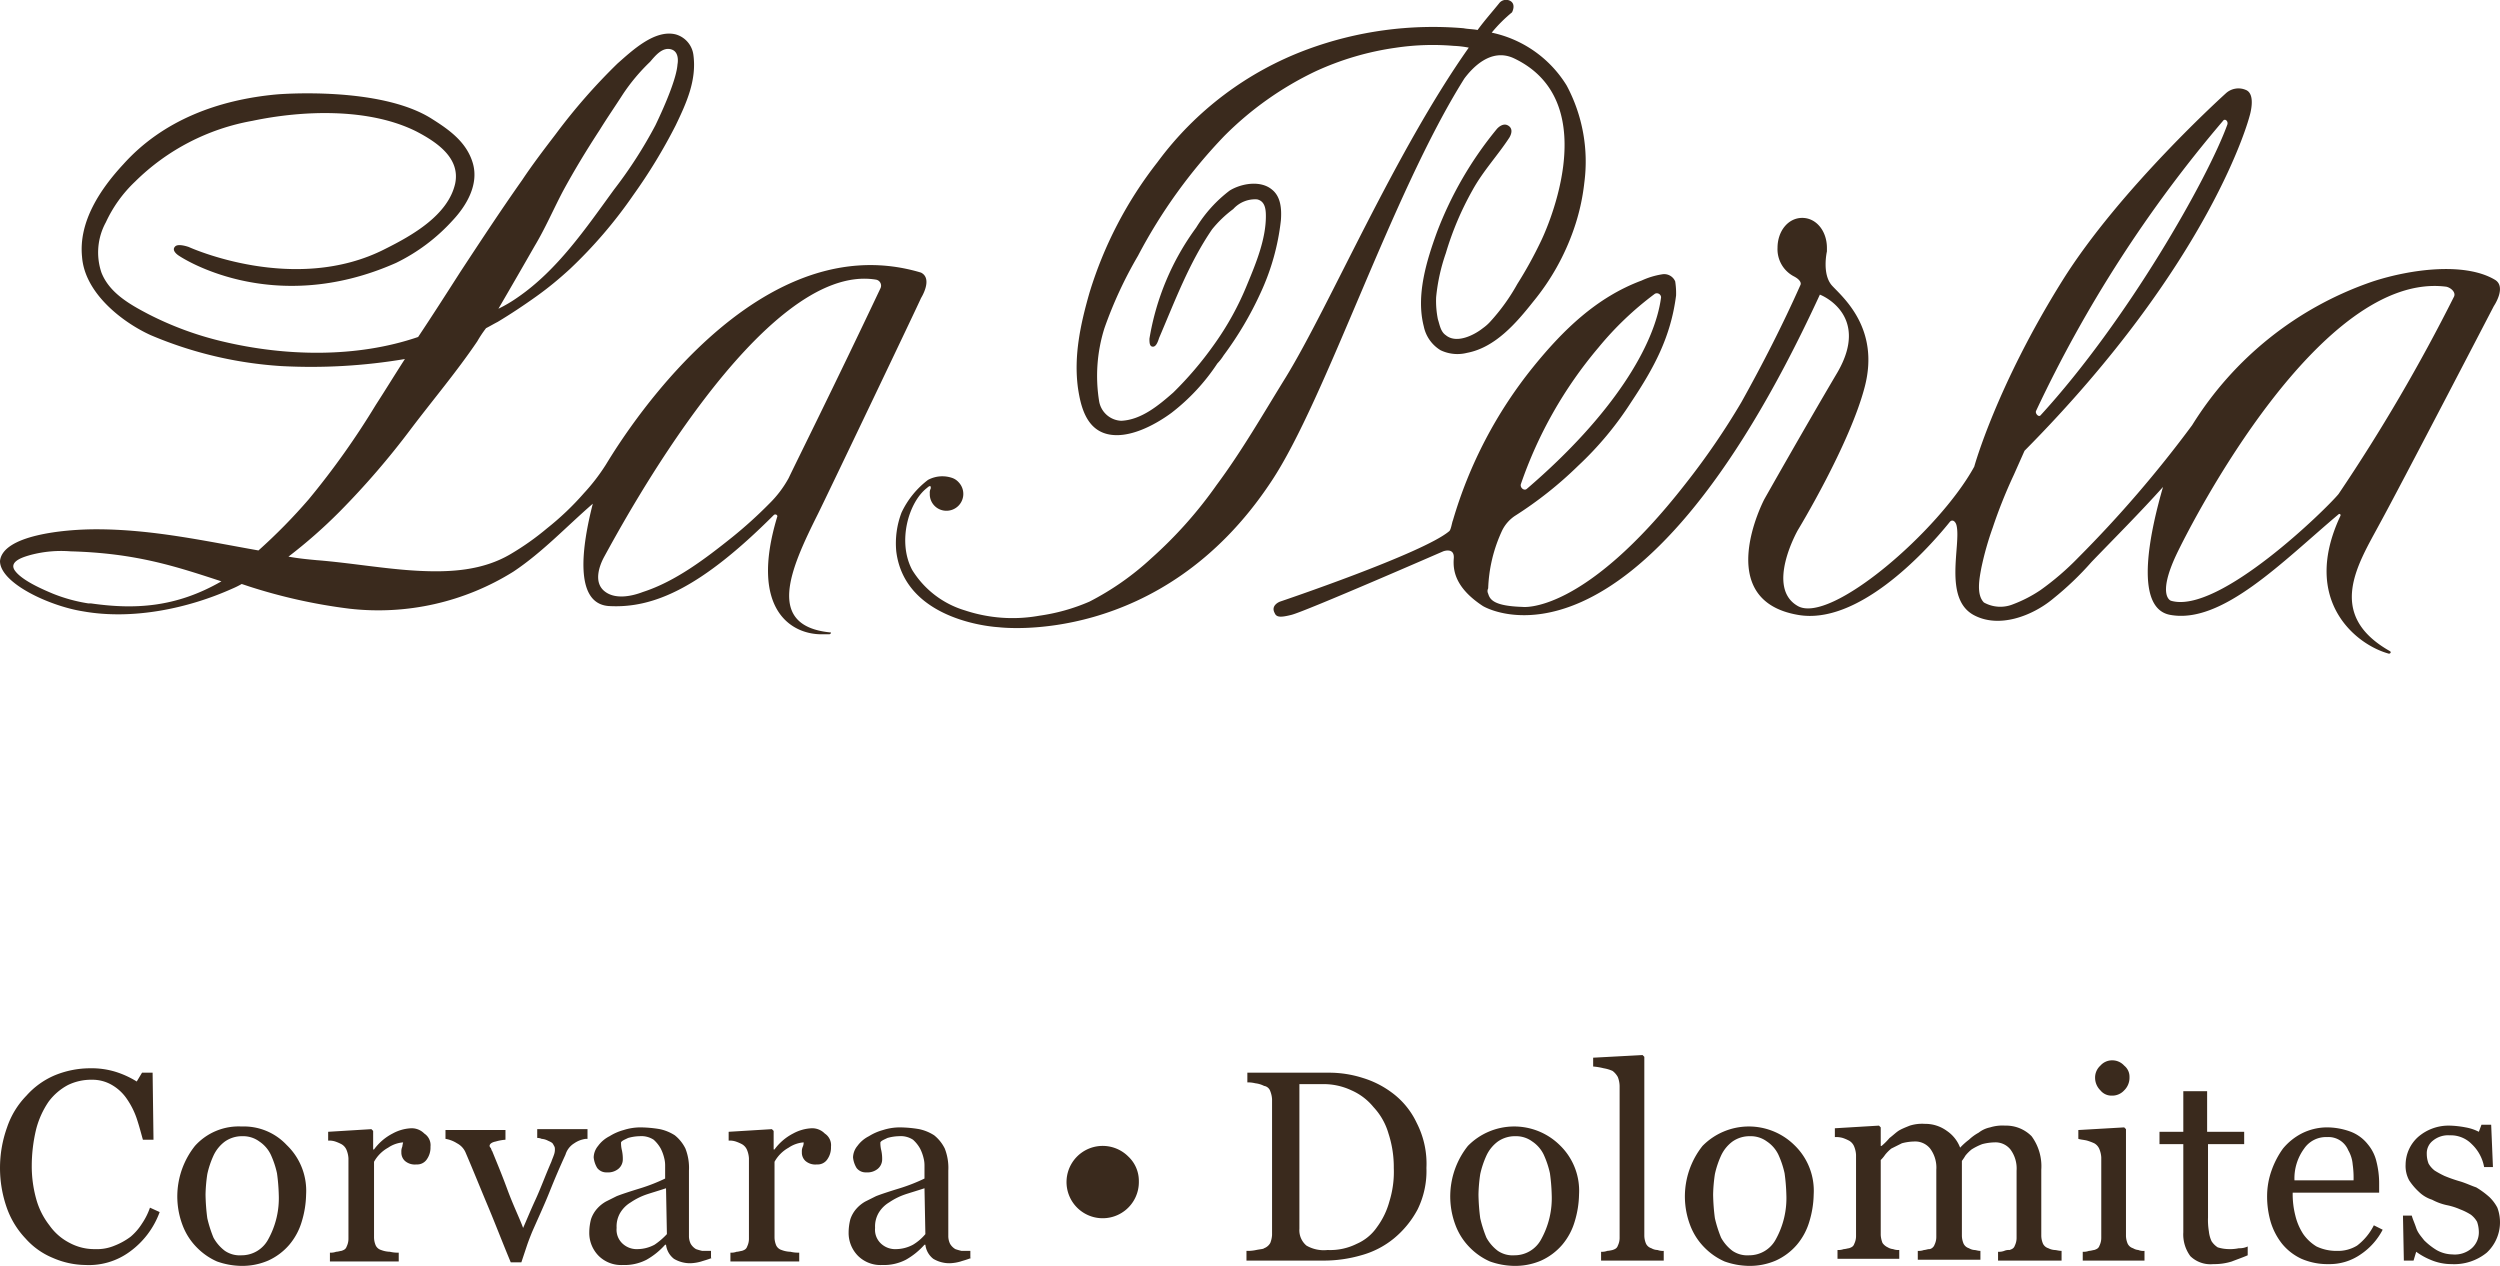 <svg xmlns="http://www.w3.org/2000/svg" viewBox="0 0 283.4 143.5"><defs><style>.cls-1{fill:#3A2A1D;}</style></defs><g id="Ebene_2" data-name="Ebene 2"><g id="Logo_HLP" data-name="Logo HLP"><path class="cls-1" d="M94.2,71.7c-7.5-.7-4.6-7.2-1.5-13.4.9-1.8,11.7-24.4,11.7-24.5h0s1.4-2.2,0-2.9c-20-6-35.6,21.7-35.8,21.9h0a22.11,22.11,0,0,1-2.4,3.1,31.64,31.64,0,0,1-4.2,4,30.21,30.21,0,0,1-4.1,2.9c-3.2,1.9-6.9,2.1-10.6,1.9s-7.6-.9-11.4-1.2c-1.1-.1-2.1-.2-3.2-.4A57.15,57.15,0,0,0,38.5,58a91.08,91.08,0,0,0,8.1-9.4c2.5-3.3,5.2-6.5,7.5-9.9a13,13,0,0,1,1-1.5c.4-.2.9-.5,1.3-.7,1.5-.9,3-1.9,4.4-2.9s2.6-2,3.8-3.1a52.39,52.39,0,0,0,7.2-8.4,61.45,61.45,0,0,0,4.8-7.9c1.2-2.5,2.4-5.1,2-8a2.78,2.78,0,0,0-2-2.3c-2.4-.6-5,1.9-6.6,3.3a66.84,66.84,0,0,0-7,8c-1.3,1.7-2.6,3.4-3.8,5.2-2.4,3.4-4.7,6.9-7,10.4-1.6,2.5-3.2,5-4.8,7.4-7,2.4-15.1,2.2-22.2.5a37,37,0,0,1-8.4-3.1c-2.1-1.1-4.4-2.4-5.3-4.7a7.11,7.11,0,0,1,.5-5.7,15,15,0,0,1,3.3-4.6,25.18,25.18,0,0,1,13.3-6.9c5.7-1.2,13.2-1.5,18.6,1.2,2.3,1.2,5,3,4.4,5.9-.8,3.6-4.9,5.9-7.9,7.4C33.4,33.5,21.4,28,21.4,28s-1.1-.4-1.5-.1c-.6.5.4,1.1.4,1.1s10.4,7.1,24.6.8A21.1,21.1,0,0,0,51.3,25c1.6-1.7,3-4.1,2.3-6.5s-2.7-3.8-4.6-5c-5.9-3.8-17.6-2.8-17.6-2.8-6.6.6-12.9,2.9-17.4,7.9-2.6,2.8-5.1,6.5-4.7,10.5.3,4.2,4.7,7.5,7.8,8.9a45.06,45.06,0,0,0,14.8,3.5,64,64,0,0,0,14-.8c-1.1,1.7-2.2,3.5-3.3,5.2A89.94,89.94,0,0,1,35,56.6a63.19,63.19,0,0,1-5.7,5.8C23.1,61.3,17.2,60,10.9,60,7.1,60,.3,60.7,0,63.6c0,2.5,5.6,5.1,9.4,5.7,5.6,1,11.9-.3,17-2.6a9.29,9.29,0,0,0,1-.5l.9.3A61.58,61.58,0,0,0,39.6,69a28.88,28.88,0,0,0,18.6-4.2c3.3-2.2,6-5.1,9-7.7C66,61.8,65,68.4,69,68.7c5.1.3,10.5-2.1,18.7-10.3.2-.2.5,0,.4.2C84.9,69.2,89.8,72,93.3,71.9H94a.2.2,0,0,0,.2-.2ZM60.6,27.9c1.2-2,2.1-4.1,3.2-6.2,1.3-2.4,2.7-4.7,4.2-7,.8-1.3,1.7-2.6,2.6-4A21.74,21.74,0,0,1,73.7,7c.6-.7,1.4-1.7,2.4-1.4s.7,1.7.7,1.7c-.1,1.5-1.3,4.4-2.5,6.9a50.47,50.47,0,0,1-4.7,7.3c-3.2,4.4-6.4,9.1-10.9,12.2A15.92,15.92,0,0,1,56.5,35C57.9,32.6,59.4,30,60.6,27.9ZM10.3,68.4H10a18.23,18.23,0,0,1-4-1.1c-1.2-.5-3.5-1.5-4.3-2.6s1.1-1.6,1.8-1.8A13.52,13.52,0,0,1,8,62.5c7.4.2,11.9,1.7,17.1,3.4C19.9,68.9,15.2,69.1,10.3,68.4ZM87.2,57.1A49.68,49.68,0,0,1,83,60.9c-3,2.4-6.4,5-10.1,6.2-1.3.5-3.2.9-4.4-.1s-.6-2.8,0-3.9c2.1-3.8,18-33.5,30.8-31.4a.69.69,0,0,1,.5,1c-5.2,11-9.5,19.6-10.4,21.5A12.34,12.34,0,0,1,87.2,57.1ZM282.7,34.7s1.5-2.2.1-3c-3.4-2-9.5-1.2-13.8.2a38.84,38.84,0,0,0-20.5,16.3h0a134.55,134.55,0,0,1-12.9,15,31,31,0,0,1-4.3,3.7,15.1,15.1,0,0,1-3.1,1.6,3.82,3.82,0,0,1-3.3-.2c-.9-.9-.5-2.8-.3-3.9a34.71,34.71,0,0,1,1.3-4.6q1-3,2.4-6l1.2-2.7C250.8,29.6,255,13.2,255,13.2s.8-2.5-.4-3a2.11,2.11,0,0,0-2.3.4s-12,10.8-18.5,21.2c-7.5,12-10,21.1-10,21.1-4,7.3-16.3,17.9-20,15.8s0-8.6,0-8.6,5.9-9.7,7.6-16.3-2.5-10.1-3.7-11.4-.6-3.9-.6-3.9h0v-.4c0-1.9-1.2-3.4-2.8-3.4s-2.8,1.5-2.8,3.4a3.47,3.47,0,0,0,1.8,3.2h0c.8.4.9.8.8,1-2,4.5-4.3,9-6.7,13.3a83.06,83.06,0,0,1-6.3,9.2c-11.6,14.9-18.5,14-18.5,14-3.2-.1-3.7-.8-3.9-1.5a.64.64,0,0,1,0-.6,16.85,16.85,0,0,1,1.6-6.6,4.28,4.28,0,0,1,1.4-1.6,44,44,0,0,0,7.2-5.7,37.64,37.64,0,0,0,6-7.2c2.6-3.9,4.5-7.4,5.1-12.1a8.6,8.6,0,0,0-.1-1.6,1.35,1.35,0,0,0-1.5-.8,8.78,8.78,0,0,0-2.3.7c-5.1,1.9-8.9,5.6-12.3,9.8A50,50,0,0,0,164.7,59c-.1.2-.2,1-.4,1.2-2.9,2.5-19.2,8-19.2,8s-1.1.4-.6,1.3c.2.5.7.5,1.9.2,1.6-.4,17.2-7.2,17.2-7.2s1.3-.5,1.2.8.1,3.3,3.3,5.4c0,0,17.1,10.5,38.2-35.3.3.1,5.7,2.4,2,8.8-3.9,6.6-8.3,14.4-8.3,14.4s-6,11.4,3.8,13.1c6.7,1.2,14.3-6.9,17.2-10.5.3-.4.7-.1.8.4.5,2.2-1.5,8.2,1.9,10.1,2.9,1.6,6.7.1,9-1.8a34.8,34.8,0,0,0,4.4-4.2c2.7-2.8,5.5-5.6,8.1-8.5-1.3,4.5-3.5,13.7.8,14.5,5.9,1.1,12.8-6.1,19.1-11.4.1-.1.3,0,.2.2-4.5,9.6,1.8,14.6,5.5,15.6.2,0,.3-.2.1-.3-7.4-4.2-3.5-10-1.1-14.5C272,55.3,282.7,34.7,282.7,34.7ZM230.8,46.6A147,147,0,0,1,252,13.7c.2-.3.6,0,.5.4-2.2,6.1-11.3,22.2-21.2,33C231.1,47.3,230.7,46.9,230.8,46.6Zm-58.4,8.3a48.25,48.25,0,0,1,8.8-15.5,36.22,36.22,0,0,1,6.4-6.1.48.48,0,0,1,.7.4c-.7,5.4-5.4,13.3-15.2,21.7C172.8,55.7,172.3,55.3,172.4,54.9ZM265.1,56c-1.3,1.6-13.6,13.7-19,12.1,0,0-1.6-.5.6-5.2,1.9-4,16.4-32.2,30.6-30.4.5.1,1.1.6.9,1.1A201.89,201.89,0,0,1,265.1,56ZM166,8.9c-8.3,13.2-15.7,36.4-21.9,45.7-12.5,18.9-30.9,16.5-30.9,16.5s-10.6-.5-11.6-8.6a9.78,9.78,0,0,1,.6-4.4,10,10,0,0,1,3-3.7,3.44,3.44,0,0,1,2.8-.2,1.79,1.79,0,0,1,.7.5h0a1.91,1.91,0,0,1-1.4,3.2,1.88,1.88,0,0,1-1.9-1.8v-.2h0a.9.9,0,0,1,.1-.5c.1-.6-.4-.1-.4-.1-2.1,1.6-3.4,6.1-1.7,9.3a10.59,10.59,0,0,0,6,4.6,17.11,17.11,0,0,0,8.4.6,21.92,21.92,0,0,0,5.7-1.6,31.42,31.42,0,0,0,7-4.9,48.35,48.35,0,0,0,7.4-8.3c2.9-3.9,5.3-8.1,7.9-12.3,5-8.2,12.3-25.4,20.7-37.3a11.14,11.14,0,0,0-1.7-.2,28.3,28.3,0,0,0-6.5.2,32.5,32.5,0,0,0-9.2,2.7,37.12,37.12,0,0,0-10.3,7.3A59.55,59.55,0,0,0,129,29a47.07,47.07,0,0,0-3.8,8.2,18,18,0,0,0-.6,8.3,2.66,2.66,0,0,0,2.5,2.2c2.3-.1,4.3-1.8,5.9-3.2a39.74,39.74,0,0,0,4.6-5.4,32.9,32.9,0,0,0,3.8-6.9c1-2.4,2.1-5.1,2.1-7.7,0-.8-.1-1.7-1-1.9a3.34,3.34,0,0,0-2.7,1.1,13.08,13.08,0,0,0-2.4,2.3c-2.6,3.8-4.2,8.1-6,12.3-.1.3-.3,1-.7,1s-.4-.5-.4-.9a29.32,29.32,0,0,1,5.3-12.6,15.27,15.27,0,0,1,3.8-4.2c1.3-.8,3.5-1.2,4.8-.1,1,.8,1.1,2.2,1,3.5a26.43,26.43,0,0,1-2.3,8.2,39,39,0,0,1-4.2,7.1,5.5,5.5,0,0,1-.7.9,23.12,23.12,0,0,1-5.2,5.6c-1.9,1.4-4.9,3-7.3,2.4s-3-3.2-3.3-5.2c-.5-3.7.3-7.3,1.3-10.8a45.46,45.46,0,0,1,7.7-14.8,37.07,37.07,0,0,1,17-12.8,41.13,41.13,0,0,1,17.7-2.4c.5.1,1.1.1,1.6.2.8-1.1,1.7-2.1,2.5-3.1a1,1,0,0,1,1.2-.2c.7.4.2,1.3.2,1.3a16.63,16.63,0,0,0-2.3,2.3,13.16,13.16,0,0,1,8.5,6,18.29,18.29,0,0,1,2,11,24,24,0,0,1-1.2,5.3,26.59,26.59,0,0,1-4.6,8.2c-1.9,2.4-4.3,5.2-7.5,5.8a4.42,4.42,0,0,1-3-.3,4.13,4.13,0,0,1-1.9-2.7c-.9-3.5.3-7.4,1.5-10.7a41.64,41.64,0,0,1,6.8-11.7s.6-.7,1.2-.4.5.9.2,1.4c-1.3,2-3,3.8-4.2,6a34.41,34.41,0,0,0-3,7.1,21.28,21.28,0,0,0-1.1,5,10.55,10.55,0,0,0,.2,2.5c.2.6.3,1.4.9,1.8,1.2,1,3.2,0,4.2-.8a5,5,0,0,0,.8-.7,22.44,22.44,0,0,0,3.1-4.3,46.74,46.74,0,0,0,2.7-4.9s7.7-15.6-3.1-20.7C169,5.4,166.9,7.7,166,8.9ZM9.7,143.4a9.46,9.46,0,0,1-3.7-.8,8.39,8.39,0,0,1-3.1-2.2A9.77,9.77,0,0,1,.8,137a13.63,13.63,0,0,1,0-9.2A9.46,9.46,0,0,1,3,124.2a9,9,0,0,1,3.2-2.3,10.57,10.57,0,0,1,4-.8,9.25,9.25,0,0,1,2.9.4,10.44,10.44,0,0,1,2.4,1.1l.6-1h1.2l.1,7.6H16.2c-.2-.7-.4-1.5-.7-2.4a9,9,0,0,0-1.1-2.2,5.17,5.17,0,0,0-1.7-1.6,4.38,4.38,0,0,0-2.3-.6,6,6,0,0,0-2.7.6,6.57,6.57,0,0,0-2.2,1.9A9.94,9.94,0,0,0,4.1,128a17.91,17.91,0,0,0-.5,4.2,13.8,13.8,0,0,0,.5,3.7,8.47,8.47,0,0,0,1.5,3,6.3,6.3,0,0,0,2.3,2,5.92,5.92,0,0,0,2.9.7,5.09,5.09,0,0,0,2.2-.4,7.68,7.68,0,0,0,1.8-1,6.39,6.39,0,0,0,1.3-1.5,7.57,7.57,0,0,0,.9-1.8l1.1.5a9.59,9.59,0,0,1-3.4,4.5A7.81,7.81,0,0,1,9.7,143.4Zm25-8a11.15,11.15,0,0,1-.5,3.1,7.22,7.22,0,0,1-1.4,2.6,6.9,6.9,0,0,1-2.4,1.8,7.45,7.45,0,0,1-3.1.6,8.57,8.57,0,0,1-2.7-.5,7.33,7.33,0,0,1-2.3-1.6,7.16,7.16,0,0,1-1.6-2.5,9.21,9.21,0,0,1,1.4-9,6.66,6.66,0,0,1,5.3-2.2,6.64,6.64,0,0,1,5.1,2.1A7.17,7.17,0,0,1,34.7,135.4Zm-3.1,0a21.16,21.16,0,0,0-.2-2.4,10.33,10.33,0,0,0-.7-2.1,3.74,3.74,0,0,0-1.3-1.5,3.08,3.08,0,0,0-1.9-.6,3.38,3.38,0,0,0-2,.6,4.17,4.17,0,0,0-1.3,1.6,10.33,10.33,0,0,0-.7,2.1,17.85,17.85,0,0,0-.2,2.3,22.82,22.82,0,0,0,.2,2.7,14.16,14.16,0,0,0,.7,2.2,4.71,4.71,0,0,0,1.3,1.5,3,3,0,0,0,1.9.5,3.41,3.41,0,0,0,3-1.8A9.63,9.63,0,0,0,31.6,135.4ZM48.8,130a2.3,2.3,0,0,1-.4,1.4,1.31,1.31,0,0,1-1.2.6,1.7,1.7,0,0,1-1.3-.4,1.28,1.28,0,0,1-.4-1,1.27,1.27,0,0,1,.1-.6,4.33,4.33,0,0,1,.1-.5,3.49,3.49,0,0,0-1.7.6,4.1,4.1,0,0,0-1.6,1.6v8.6a2.39,2.39,0,0,0,.2.9,1,1,0,0,0,.6.5,3,3,0,0,0,1,.2,3.75,3.75,0,0,0,1,.1v1H37.4v-1a1.7,1.7,0,0,0,.7-.1c.2,0,.5-.1.6-.1.3-.1.5-.2.6-.5a2,2,0,0,0,.2-.9v-9.1a2.92,2.92,0,0,0-.2-.9,1.34,1.34,0,0,0-.6-.7,4.88,4.88,0,0,0-.7-.3,2.2,2.2,0,0,0-.8-.1v-1l4.9-.3.2.2v2.1h.1a6,6,0,0,1,2.1-1.8,4.83,4.83,0,0,1,2.1-.6,2,2,0,0,1,1.5.6A1.58,1.58,0,0,1,48.8,130Zm31.9,12.6c-.5.2-.9.3-1.2.4a5,5,0,0,1-1.2.2,3.56,3.56,0,0,1-1.9-.5,2.36,2.36,0,0,1-.9-1.6h-.1a8.27,8.27,0,0,1-2.1,1.7,5.4,5.4,0,0,1-2.7.6,3.62,3.62,0,0,1-2.7-1,3.69,3.69,0,0,1-1.1-2.7,6.05,6.05,0,0,1,.2-1.5,3.46,3.46,0,0,1,.7-1.2,3.92,3.92,0,0,1,1-.8l1.2-.6q.75-.3,2.7-.9a20,20,0,0,0,2.8-1.1v-1.5a3.22,3.22,0,0,0-.1-.8,4.87,4.87,0,0,0-.4-1.1,3.92,3.92,0,0,0-.8-1,2.54,2.54,0,0,0-1.6-.4,5.07,5.07,0,0,0-1.3.2c-.4.2-.7.3-.8.5a3.44,3.44,0,0,0,.1.9,4.48,4.48,0,0,1,.1,1.1,1.39,1.39,0,0,1-.5,1,1.84,1.84,0,0,1-1.3.4,1.29,1.29,0,0,1-1.1-.5,2.84,2.84,0,0,1-.4-1.2,2.11,2.11,0,0,1,.5-1.3,3.61,3.61,0,0,1,1.3-1.1,5.93,5.93,0,0,1,1.6-.7,6.28,6.28,0,0,1,1.9-.3,13.79,13.79,0,0,1,2.2.2,5.09,5.09,0,0,1,1.7.7,4.43,4.43,0,0,1,1.2,1.5,6,6,0,0,1,.4,2.5v7.4a2,2,0,0,0,.2.9,1.7,1.7,0,0,0,.6.6,6.37,6.37,0,0,0,.7.2h1v.8Zm-5.2-7.9c-.9.3-1.6.5-2.2.7a7.57,7.57,0,0,0-1.8.9,3.45,3.45,0,0,0-1.2,1.2,3.06,3.06,0,0,0-.4,1.7,2.14,2.14,0,0,0,.7,1.8,2.35,2.35,0,0,0,1.7.6,4.14,4.14,0,0,0,1.9-.5,8.06,8.06,0,0,0,1.4-1.2ZM94.2,130a2.3,2.3,0,0,1-.4,1.4,1.31,1.31,0,0,1-1.2.6,1.7,1.7,0,0,1-1.3-.4,1.28,1.28,0,0,1-.4-1,1.27,1.27,0,0,1,.1-.6,1.09,1.09,0,0,0,.1-.5,3.49,3.49,0,0,0-1.7.6,4.1,4.1,0,0,0-1.6,1.6v8.6a2.39,2.39,0,0,0,.2.9,1,1,0,0,0,.6.5,3,3,0,0,0,1,.2,3.75,3.75,0,0,0,1,.1v1H82.8v-1a1.7,1.7,0,0,0,.7-.1c.2,0,.5-.1.6-.1.3-.1.5-.2.6-.5a2,2,0,0,0,.2-.9v-9.1a2.92,2.92,0,0,0-.2-.9,1.34,1.34,0,0,0-.6-.7,4.88,4.88,0,0,0-.7-.3,2.2,2.2,0,0,0-.8-.1v-1l4.9-.3.2.2v2.1h.1a6,6,0,0,1,2.1-1.8,4.83,4.83,0,0,1,2.1-.6,2,2,0,0,1,1.5.6A1.58,1.58,0,0,1,94.2,130Zm15.9,12.6c-.5.2-.9.3-1.2.4a5,5,0,0,1-1.2.2,3.56,3.56,0,0,1-1.9-.5,2.36,2.36,0,0,1-.9-1.6h-.1a8.27,8.27,0,0,1-2.1,1.7,5.4,5.4,0,0,1-2.7.6,3.62,3.62,0,0,1-2.7-1,3.69,3.69,0,0,1-1.1-2.7,6.05,6.05,0,0,1,.2-1.5,3.46,3.46,0,0,1,.7-1.2,3.92,3.92,0,0,1,1-.8l1.2-.6q.75-.3,2.7-.9a20,20,0,0,0,2.8-1.1v-1.5a3.22,3.22,0,0,0-.1-.8,4.87,4.87,0,0,0-.4-1.1,3.92,3.92,0,0,0-.8-1,2.54,2.54,0,0,0-1.6-.4,5.07,5.07,0,0,0-1.3.2c-.4.2-.7.3-.8.5a3.44,3.44,0,0,0,.1.9,4.48,4.48,0,0,1,.1,1.1,1.39,1.39,0,0,1-.5,1,1.84,1.84,0,0,1-1.3.4,1.29,1.29,0,0,1-1.1-.5,2.84,2.84,0,0,1-.4-1.2,2.11,2.11,0,0,1,.5-1.3,3.61,3.61,0,0,1,1.3-1.1,5.93,5.93,0,0,1,1.6-.7,6.28,6.28,0,0,1,1.9-.3,13.79,13.79,0,0,1,2.2.2,5.09,5.09,0,0,1,1.7.7,4.43,4.43,0,0,1,1.2,1.5,6,6,0,0,1,.4,2.5v7.4a2,2,0,0,0,.2.9,1.7,1.7,0,0,0,.6.6,6.37,6.37,0,0,0,.7.2h1v.8Zm-5.3-7.9c-.9.3-1.6.5-2.2.7a7.57,7.57,0,0,0-1.8.9,3.45,3.45,0,0,0-1.2,1.2,3.06,3.06,0,0,0-.4,1.7,2.14,2.14,0,0,0,.7,1.8,2.35,2.35,0,0,0,1.7.6,4.14,4.14,0,0,0,1.9-.5,5.53,5.53,0,0,0,1.4-1.2Zm24.3-.8a4.1,4.1,0,1,1-1.2-2.8A3.78,3.78,0,0,1,129.1,133.9Zm32.6-1.5a9.88,9.88,0,0,1-1,4.7,10.87,10.87,0,0,1-2.7,3.3,10,10,0,0,1-3.7,1.9,15.23,15.23,0,0,1-4.2.6h-8.8v-1.1a4.48,4.48,0,0,0,1.1-.1c.5-.1.8-.1.9-.2a1.34,1.34,0,0,0,.7-.6,2.92,2.92,0,0,0,.2-.9V124.6a2.92,2.92,0,0,0-.2-.9.88.88,0,0,0-.7-.6,2.93,2.93,0,0,0-1-.3,3.44,3.44,0,0,0-.9-.1v-1.1h9.3a12.56,12.56,0,0,1,3.8.6,10.67,10.67,0,0,1,3.2,1.6,9,9,0,0,1,2.9,3.5A10.12,10.12,0,0,1,161.7,132.4Zm-3.7,0a12.26,12.26,0,0,0-.6-3.9,7.36,7.36,0,0,0-1.7-3,6.67,6.67,0,0,0-2.5-1.9,7.39,7.39,0,0,0-3.4-.7h-2.5v16.4a2.27,2.27,0,0,0,.8,1.9,3.91,3.91,0,0,0,2.4.5,6.71,6.71,0,0,0,3.3-.7,5.37,5.37,0,0,0,2.3-1.9,8.7,8.7,0,0,0,1.4-2.9A11.29,11.29,0,0,0,158,132.4Zm21,3a11.15,11.15,0,0,1-.5,3.1,7.22,7.22,0,0,1-1.4,2.6,6.9,6.9,0,0,1-2.4,1.8,7.45,7.45,0,0,1-3.1.6,8.57,8.57,0,0,1-2.7-.5,7.33,7.33,0,0,1-2.3-1.6,7.16,7.16,0,0,1-1.6-2.5,9.21,9.21,0,0,1,1.4-9,7.36,7.36,0,0,1,10.4-.1A7.17,7.17,0,0,1,179,135.4Zm-3.1,0a21.16,21.16,0,0,0-.2-2.4,10.33,10.33,0,0,0-.7-2.1,3.74,3.74,0,0,0-1.3-1.5,3.08,3.08,0,0,0-1.9-.6,3.38,3.38,0,0,0-2,.6,4.17,4.17,0,0,0-1.3,1.6,10.33,10.33,0,0,0-.7,2.1,17.85,17.85,0,0,0-.2,2.3,22.82,22.82,0,0,0,.2,2.7,14.16,14.16,0,0,0,.7,2.2,4.71,4.71,0,0,0,1.3,1.5,3,3,0,0,0,1.9.5,3.41,3.41,0,0,0,3-1.8A9.63,9.63,0,0,0,175.9,135.4Zm12.8,7.5h-7.2v-1a1.7,1.7,0,0,0,.7-.1,3.54,3.54,0,0,0,.6-.1c.3-.1.5-.2.6-.5a2,2,0,0,0,.2-.9V123.1a3,3,0,0,0-.2-1,2.17,2.17,0,0,0-.6-.7,4.05,4.05,0,0,0-1-.3,7.38,7.38,0,0,0-1.2-.2v-1l5.6-.3.2.2v20.3a2.39,2.39,0,0,0,.2.9,1,1,0,0,0,.6.5,1.45,1.45,0,0,0,.7.2,1.7,1.7,0,0,0,.7.1v1.1Zm16.9-7.5a11.15,11.15,0,0,1-.5,3.1,7.22,7.22,0,0,1-1.4,2.6,6.9,6.9,0,0,1-2.4,1.8,7.45,7.45,0,0,1-3.1.6,8.57,8.57,0,0,1-2.7-.5,7.33,7.33,0,0,1-2.3-1.6,7.16,7.16,0,0,1-1.6-2.5,9.21,9.21,0,0,1,1.4-9,7.36,7.36,0,0,1,10.4-.1A7.17,7.17,0,0,1,205.6,135.4Zm-3.1,0a21.16,21.16,0,0,0-.2-2.4,10.33,10.33,0,0,0-.7-2.1,3.74,3.74,0,0,0-1.3-1.5,3.08,3.08,0,0,0-1.9-.6,3.38,3.38,0,0,0-2,.6,4.17,4.17,0,0,0-1.3,1.6,10.33,10.33,0,0,0-.7,2.1,17.85,17.85,0,0,0-.2,2.3,22.82,22.82,0,0,0,.2,2.7,14.16,14.16,0,0,0,.7,2.2,4.71,4.71,0,0,0,1.3,1.5,3,3,0,0,0,1.9.5,3.41,3.41,0,0,0,3-1.8A9.63,9.63,0,0,0,202.5,135.4Zm31.2,7.5h-7.2v-1a1.7,1.7,0,0,0,.7-.1,1.27,1.27,0,0,1,.6-.1c.3-.1.5-.2.6-.5a2,2,0,0,0,.2-.9v-7.6a3.61,3.61,0,0,0-.7-2.4,2.17,2.17,0,0,0-1.8-.8,5.9,5.9,0,0,0-1.4.2,6.72,6.72,0,0,0-1.2.6,4.62,4.62,0,0,0-.7.7,5.92,5.92,0,0,1-.4.6v8.5a2.39,2.39,0,0,0,.2.9,1,1,0,0,0,.6.5,1.42,1.42,0,0,0,.6.2c.2,0,.4.1.7.1v1h-7.1v-1a1.7,1.7,0,0,0,.7-.1c.2,0,.4-.1.6-.1s.5-.2.6-.5a2,2,0,0,0,.2-.9v-7.6a3.61,3.61,0,0,0-.7-2.4,2.17,2.17,0,0,0-1.8-.8,5.9,5.9,0,0,0-1.4.2l-1.2.6a4.62,4.62,0,0,0-.7.7,3.81,3.81,0,0,1-.5.6V140a2.92,2.92,0,0,0,.2.9,1.47,1.47,0,0,0,.6.5,1.42,1.42,0,0,0,.6.2,1.7,1.7,0,0,0,.7.1v1h-7v-1a1.7,1.7,0,0,0,.7-.1c.2,0,.5-.1.6-.1.3-.1.5-.2.6-.5a2,2,0,0,0,.2-.9v-9.2a2.92,2.92,0,0,0-.2-.9,1.34,1.34,0,0,0-.6-.7,4.88,4.88,0,0,0-.7-.3,2.77,2.77,0,0,0-.9-.1v-1l5-.3.2.2v2.1h.1a7.64,7.64,0,0,0,.9-.9c.4-.3.7-.6,1-.8s.8-.4,1.3-.6a4.68,4.68,0,0,1,1.7-.2,4.15,4.15,0,0,1,2.5.8,4,4,0,0,1,1.5,1.9,7.3,7.3,0,0,1,1-.9,5.22,5.22,0,0,1,1.1-.8,3.1,3.1,0,0,1,1.3-.6,4.68,4.68,0,0,1,1.7-.2,4.07,4.07,0,0,1,3,1.2,5.74,5.74,0,0,1,1.1,3.8v7.5a2.39,2.39,0,0,0,.2.9,1,1,0,0,0,.6.5,1.85,1.85,0,0,0,.7.2c.2,0,.5.1.8.1v1.1Zm9.5,0h-7.1v-1a1.7,1.7,0,0,0,.7-.1c.2,0,.5-.1.6-.1.3-.1.5-.2.6-.5a2,2,0,0,0,.2-.9v-9.1a2.92,2.92,0,0,0-.2-.9,1.34,1.34,0,0,0-.6-.7,6.89,6.89,0,0,0-.8-.3c-.4-.1-.7-.1-1-.2v-1l5.2-.3.2.2v12.1a2.39,2.39,0,0,0,.2.9,1,1,0,0,0,.6.5,1.42,1.42,0,0,0,.6.2,1.48,1.48,0,0,0,.7.1v1.1Zm-1.8-20.8a2,2,0,0,1-.6,1.5,1.82,1.82,0,0,1-1.4.6,1.61,1.61,0,0,1-1.3-.6,2,2,0,0,1-.6-1.4,1.82,1.82,0,0,1,.6-1.4,1.76,1.76,0,0,1,1.3-.6,1.82,1.82,0,0,1,1.4.6A1.61,1.61,0,0,1,241.4,122.1Zm13.4,20.2c-.7.3-1.3.5-1.8.7a6.65,6.65,0,0,1-2.1.3,3.27,3.27,0,0,1-2.6-.9,4.14,4.14,0,0,1-.8-2.7v-10h-2.7v-1.4h2.7v-4.6h2.7v4.6h4.2v1.4h-4.1V138a8.08,8.08,0,0,0,.1,1.6,3.54,3.54,0,0,0,.3,1.1,2.34,2.34,0,0,0,.7.7,4.44,4.44,0,0,0,1.3.2,4.91,4.91,0,0,0,1.1-.1,2.15,2.15,0,0,0,1-.2Zm15.3-2.9a7.55,7.55,0,0,1-2.5,2.8,6.15,6.15,0,0,1-3.6,1.1,7.45,7.45,0,0,1-3.1-.6,6.2,6.2,0,0,1-2.2-1.7,7.45,7.45,0,0,1-1.3-2.5,10.32,10.32,0,0,1-.4-3,8.68,8.68,0,0,1,.5-2.8,9.86,9.86,0,0,1,1.3-2.5,6.84,6.84,0,0,1,2.1-1.7,6.44,6.44,0,0,1,2.8-.7,7.78,7.78,0,0,1,2.8.5,4.5,4.5,0,0,1,1.9,1.4,4.72,4.72,0,0,1,1,2,10.07,10.07,0,0,1,.3,2.5v1h-9.8a9.78,9.78,0,0,0,.3,2.6,6.67,6.67,0,0,0,.9,2.1,5,5,0,0,0,1.5,1.4,5.21,5.21,0,0,0,2.3.5,4.14,4.14,0,0,0,2.3-.6,6.62,6.62,0,0,0,1.9-2.3Zm-3.3-5.6a10.87,10.87,0,0,0-.1-1.8,3.77,3.77,0,0,0-.5-1.6,2.44,2.44,0,0,0-.9-1.1,2.41,2.41,0,0,0-1.5-.4,3,3,0,0,0-2.6,1.3,5.72,5.72,0,0,0-1.1,3.6Zm15.4,1.9a4.7,4.7,0,0,1,.9,1.2,4.71,4.71,0,0,1-1.2,5.1,5.84,5.84,0,0,1-4,1.3,6,6,0,0,1-2.4-.5,7.58,7.58,0,0,1-1.6-.9l-.3,1h-1.1l-.1-5.1h1c.1.4.3.8.5,1.4s.6,1,.9,1.4a7.55,7.55,0,0,0,1.4,1.1,3.74,3.74,0,0,0,1.8.5,2.92,2.92,0,0,0,2.2-.7,2.41,2.41,0,0,0,.8-1.9,3.59,3.59,0,0,0-.2-1.1,2.7,2.7,0,0,0-.7-.8,6.66,6.66,0,0,0-1.2-.6,7.49,7.49,0,0,0-1.6-.5,6.39,6.39,0,0,1-1.6-.6,3.77,3.77,0,0,1-1.5-.9,6.89,6.89,0,0,1-1.1-1.3,3.42,3.42,0,0,1-.4-1.8,4.26,4.26,0,0,1,1.4-3.1,5.27,5.27,0,0,1,3.6-1.3,11,11,0,0,1,1.8.2,5.27,5.27,0,0,1,1.5.5l.3-.8h1.1l.2,4.8h-1a4.73,4.73,0,0,0-1.4-2.6,3.32,3.32,0,0,0-2.5-1,2.71,2.71,0,0,0-1.9.6,1.8,1.8,0,0,0-.7,1.5,3.09,3.09,0,0,0,.2,1.1,2.7,2.7,0,0,0,.7.8,10.91,10.91,0,0,0,1.1.6,16.19,16.19,0,0,0,1.7.6c.7.2,1.3.5,1.9.7A9.73,9.73,0,0,1,282.2,135.7ZM66.4,129.1a3,3,0,0,0-1.3.5,2.29,2.29,0,0,0-1,1.3q-.9,1.95-1.8,4.2c-.6,1.5-1.3,3-2,4.6-.2.5-.4,1-.6,1.6l-.6,1.8H57.9c-1-2.4-1.8-4.5-2.6-6.4s-1.6-3.9-2.5-6a2.13,2.13,0,0,0-1-1.1,3.49,3.49,0,0,0-1.3-.5v-1h6.8v1.1a5.16,5.16,0,0,0-1.1.2c-.5.1-.7.3-.7.5a.31.31,0,0,0,.1.2c.1.1.1.3.2.4.4,1,1,2.4,1.7,4.3s1.4,3.3,1.8,4.4c.4-.9.8-1.9,1.4-3.2s1.1-2.7,1.8-4.3c.1-.3.2-.5.3-.8a1.7,1.7,0,0,0,.1-.7c0-.2-.1-.3-.2-.5s-.4-.3-.6-.4a1.85,1.85,0,0,0-.7-.2,1.09,1.09,0,0,0-.5-.1v-1h5.7v1.1Z"/></g></g></svg>